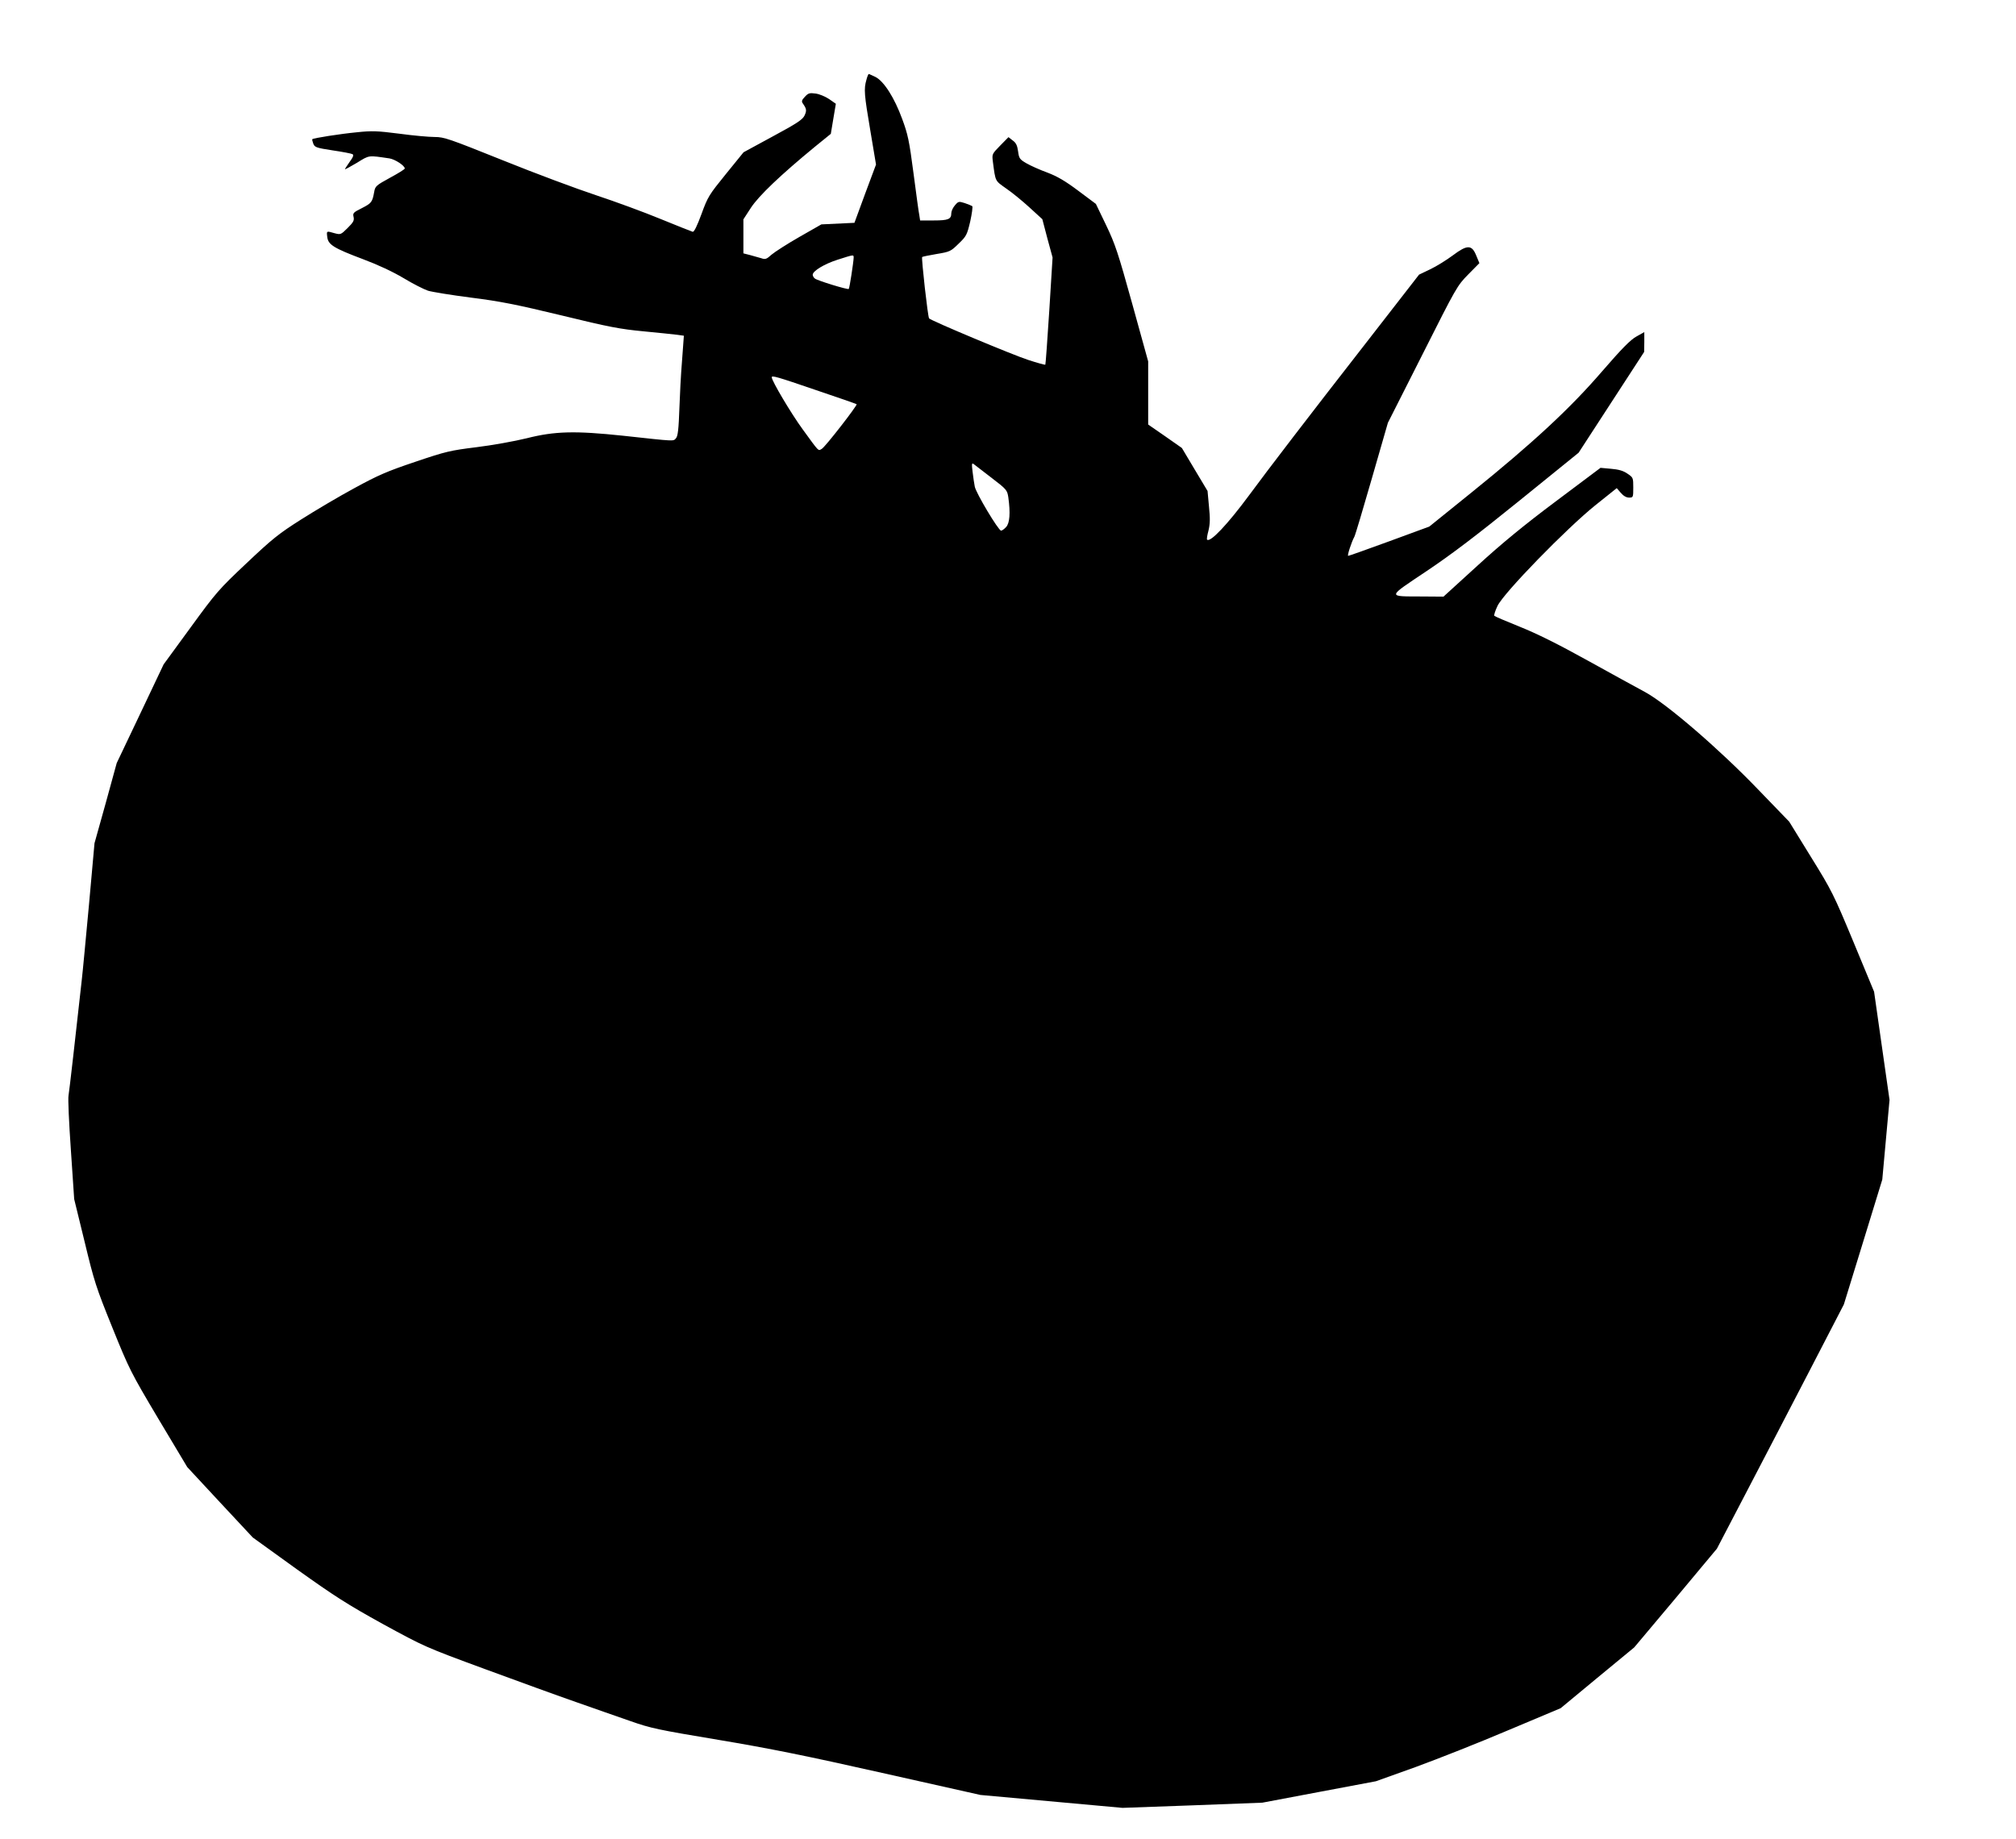 <?xml version="1.0" standalone="no"?>
<!DOCTYPE svg PUBLIC "-//W3C//DTD SVG 20010904//EN"
 "http://www.w3.org/TR/2001/REC-SVG-20010904/DTD/svg10.dtd">
<svg version="1.0" xmlns="http://www.w3.org/2000/svg"
 width="1280pt" height="1168pt" viewBox="0 0 1280 1168"
 preserveAspectRatio="xMidYMid meet">
<g transform="translate(0,1168) scale(0.1,-0.1)"
fill="#000000" stroke="none">
<path d="M5501 11173 c-17 -59 -14 -93 25 -323 l36 -215 -69 -185 -68 -185
-105 -5 -105 -5 -140 -80 c-77 -44 -156 -95 -176 -112 -32 -29 -40 -32 -65
-23 -16 5 -48 14 -71 20 l-43 11 0 108 0 108 48 74 c50 76 187 207 406 387
l101 82 16 96 16 95 -43 30 c-24 16 -62 32 -86 35 -38 5 -46 3 -68 -21 -20
-21 -22 -29 -12 -43 23 -33 25 -44 10 -76 -13 -26 -47 -49 -201 -132 l-186
-101 -112 -138 c-107 -132 -115 -144 -155 -254 -28 -76 -47 -115 -56 -113 -7
2 -98 38 -203 81 -104 43 -289 111 -410 151 -121 40 -387 139 -590 221 -344
138 -375 149 -435 149 -36 0 -137 9 -225 21 -140 18 -174 19 -269 9 -105 -10
-277 -37 -283 -44 -2 -2 1 -15 6 -28 9 -23 18 -27 123 -43 62 -9 119 -20 126
-24 9 -5 5 -18 -18 -49 -16 -23 -30 -44 -30 -47 0 -2 34 16 76 41 81 50 70 48
207 28 36 -6 97 -46 97 -64 0 -5 -42 -31 -94 -59 -88 -48 -94 -54 -100 -89
-12 -66 -17 -72 -77 -103 -56 -28 -60 -32 -54 -57 5 -23 -2 -34 -38 -70 -43
-43 -45 -43 -83 -33 -52 15 -51 16 -46 -25 6 -48 41 -70 227 -140 96 -36 188
-79 257 -120 59 -36 129 -71 155 -80 26 -8 149 -28 273 -44 184 -23 289 -44
575 -113 302 -74 373 -87 520 -101 94 -9 190 -19 214 -22 l43 -6 -7 -96 c-4
-53 -8 -115 -10 -136 -2 -21 -7 -120 -11 -220 -5 -143 -10 -185 -22 -199 -18
-20 2 -21 -337 16 -304 32 -432 29 -610 -16 -77 -19 -221 -45 -320 -57 -168
-21 -194 -27 -389 -93 -178 -60 -234 -84 -386 -167 -98 -53 -250 -143 -338
-199 -142 -90 -182 -122 -346 -277 -177 -167 -193 -185 -356 -409 l-171 -234
-149 -314 -149 -313 -70 -255 -71 -254 -35 -390 c-20 -214 -40 -430 -46 -480
-38 -345 -79 -705 -84 -733 -4 -18 3 -174 15 -345 l21 -312 66 -270 c61 -253
72 -288 176 -545 108 -267 116 -283 293 -581 l183 -306 208 -224 208 -223 280
-202 c241 -172 319 -222 545 -347 264 -144 267 -146 650 -287 212 -78 473
-173 580 -210 107 -38 260 -91 340 -119 133 -47 178 -56 561 -120 323 -54 556
-101 1040 -210 l624 -140 451 -41 451 -41 444 16 444 17 360 68 361 68 254 91
c139 51 403 155 586 233 l333 140 233 193 234 193 263 313 262 314 180 345
c99 190 281 539 403 775 l223 431 122 396 122 397 23 253 23 253 -49 343 -49
344 -131 316 c-126 303 -138 327 -270 540 l-138 224 -198 205 c-246 256 -579
543 -717 618 -49 26 -214 117 -366 201 -189 105 -325 172 -430 214 -85 34
-157 65 -161 69 -4 3 5 32 20 63 39 83 440 494 622 640 l135 108 26 -30 c16
-19 35 -30 52 -30 26 0 27 1 27 64 0 62 -1 64 -37 88 -27 19 -57 27 -105 31
l-66 6 -284 -213 c-203 -152 -344 -268 -498 -409 l-215 -196 -135 1 c-225 1
-226 -9 26 160 160 107 320 229 593 450 l374 303 208 320 208 320 1 63 0 63
-50 -28 c-38 -21 -92 -76 -216 -219 -201 -234 -440 -456 -829 -770 l-270 -218
-253 -93 c-140 -51 -257 -93 -262 -93 -8 0 21 88 39 121 5 8 55 175 111 370
l102 354 220 435 c215 427 220 436 290 507 l71 72 -20 48 c-28 70 -57 70 -149
1 -39 -29 -103 -69 -143 -88 l-71 -34 -358 -461 c-326 -418 -605 -782 -721
-940 -136 -184 -247 -302 -267 -282 -3 3 1 29 9 58 10 42 11 76 3 153 l-9 98
-82 137 -81 136 -107 75 -107 74 0 201 0 200 -101 365 c-90 324 -108 379 -166
500 l-65 135 -111 83 c-84 63 -134 92 -197 116 -47 17 -107 44 -133 59 -43 25
-47 31 -53 76 -5 37 -13 54 -34 69 l-27 21 -53 -54 c-52 -53 -52 -54 -46 -102
17 -129 13 -119 83 -169 37 -25 103 -79 149 -121 l82 -75 32 -122 33 -121 -21
-339 c-12 -186 -23 -340 -25 -342 -2 -2 -50 11 -108 30 -94 30 -615 248 -630
264 -8 8 -50 384 -44 390 2 2 44 11 92 19 85 14 90 17 140 66 49 47 53 56 73
140 11 50 17 94 13 98 -5 3 -26 12 -47 19 -38 12 -41 12 -63 -14 -13 -15 -23
-37 -23 -50 0 -38 -19 -46 -111 -46 l-87 0 -5 33 c-4 17 -20 138 -37 267 -27
207 -36 248 -72 345 -49 134 -115 238 -169 266 -21 10 -40 19 -43 19 -3 0 -10
-17 -15 -37z m-81 -1130 c-1 -29 -26 -193 -31 -198 -7 -6 -199 53 -215 66 -8
6 -14 17 -14 24 0 24 74 69 159 96 104 33 101 33 101 12z m-240 -840 c140 -47
257 -88 259 -90 7 -5 -201 -274 -222 -284 -23 -13 -14 -22 -121 125 -73 100
-196 307 -196 330 0 13 32 4 280 -81z m1115 -557 c97 -74 100 -79 107 -124 14
-101 9 -164 -14 -189 -12 -13 -26 -23 -32 -23 -17 1 -160 240 -167 280 -4 19
-10 62 -14 95 -6 49 -5 57 7 48 7 -5 58 -45 113 -87z"/>
</g>
</svg>